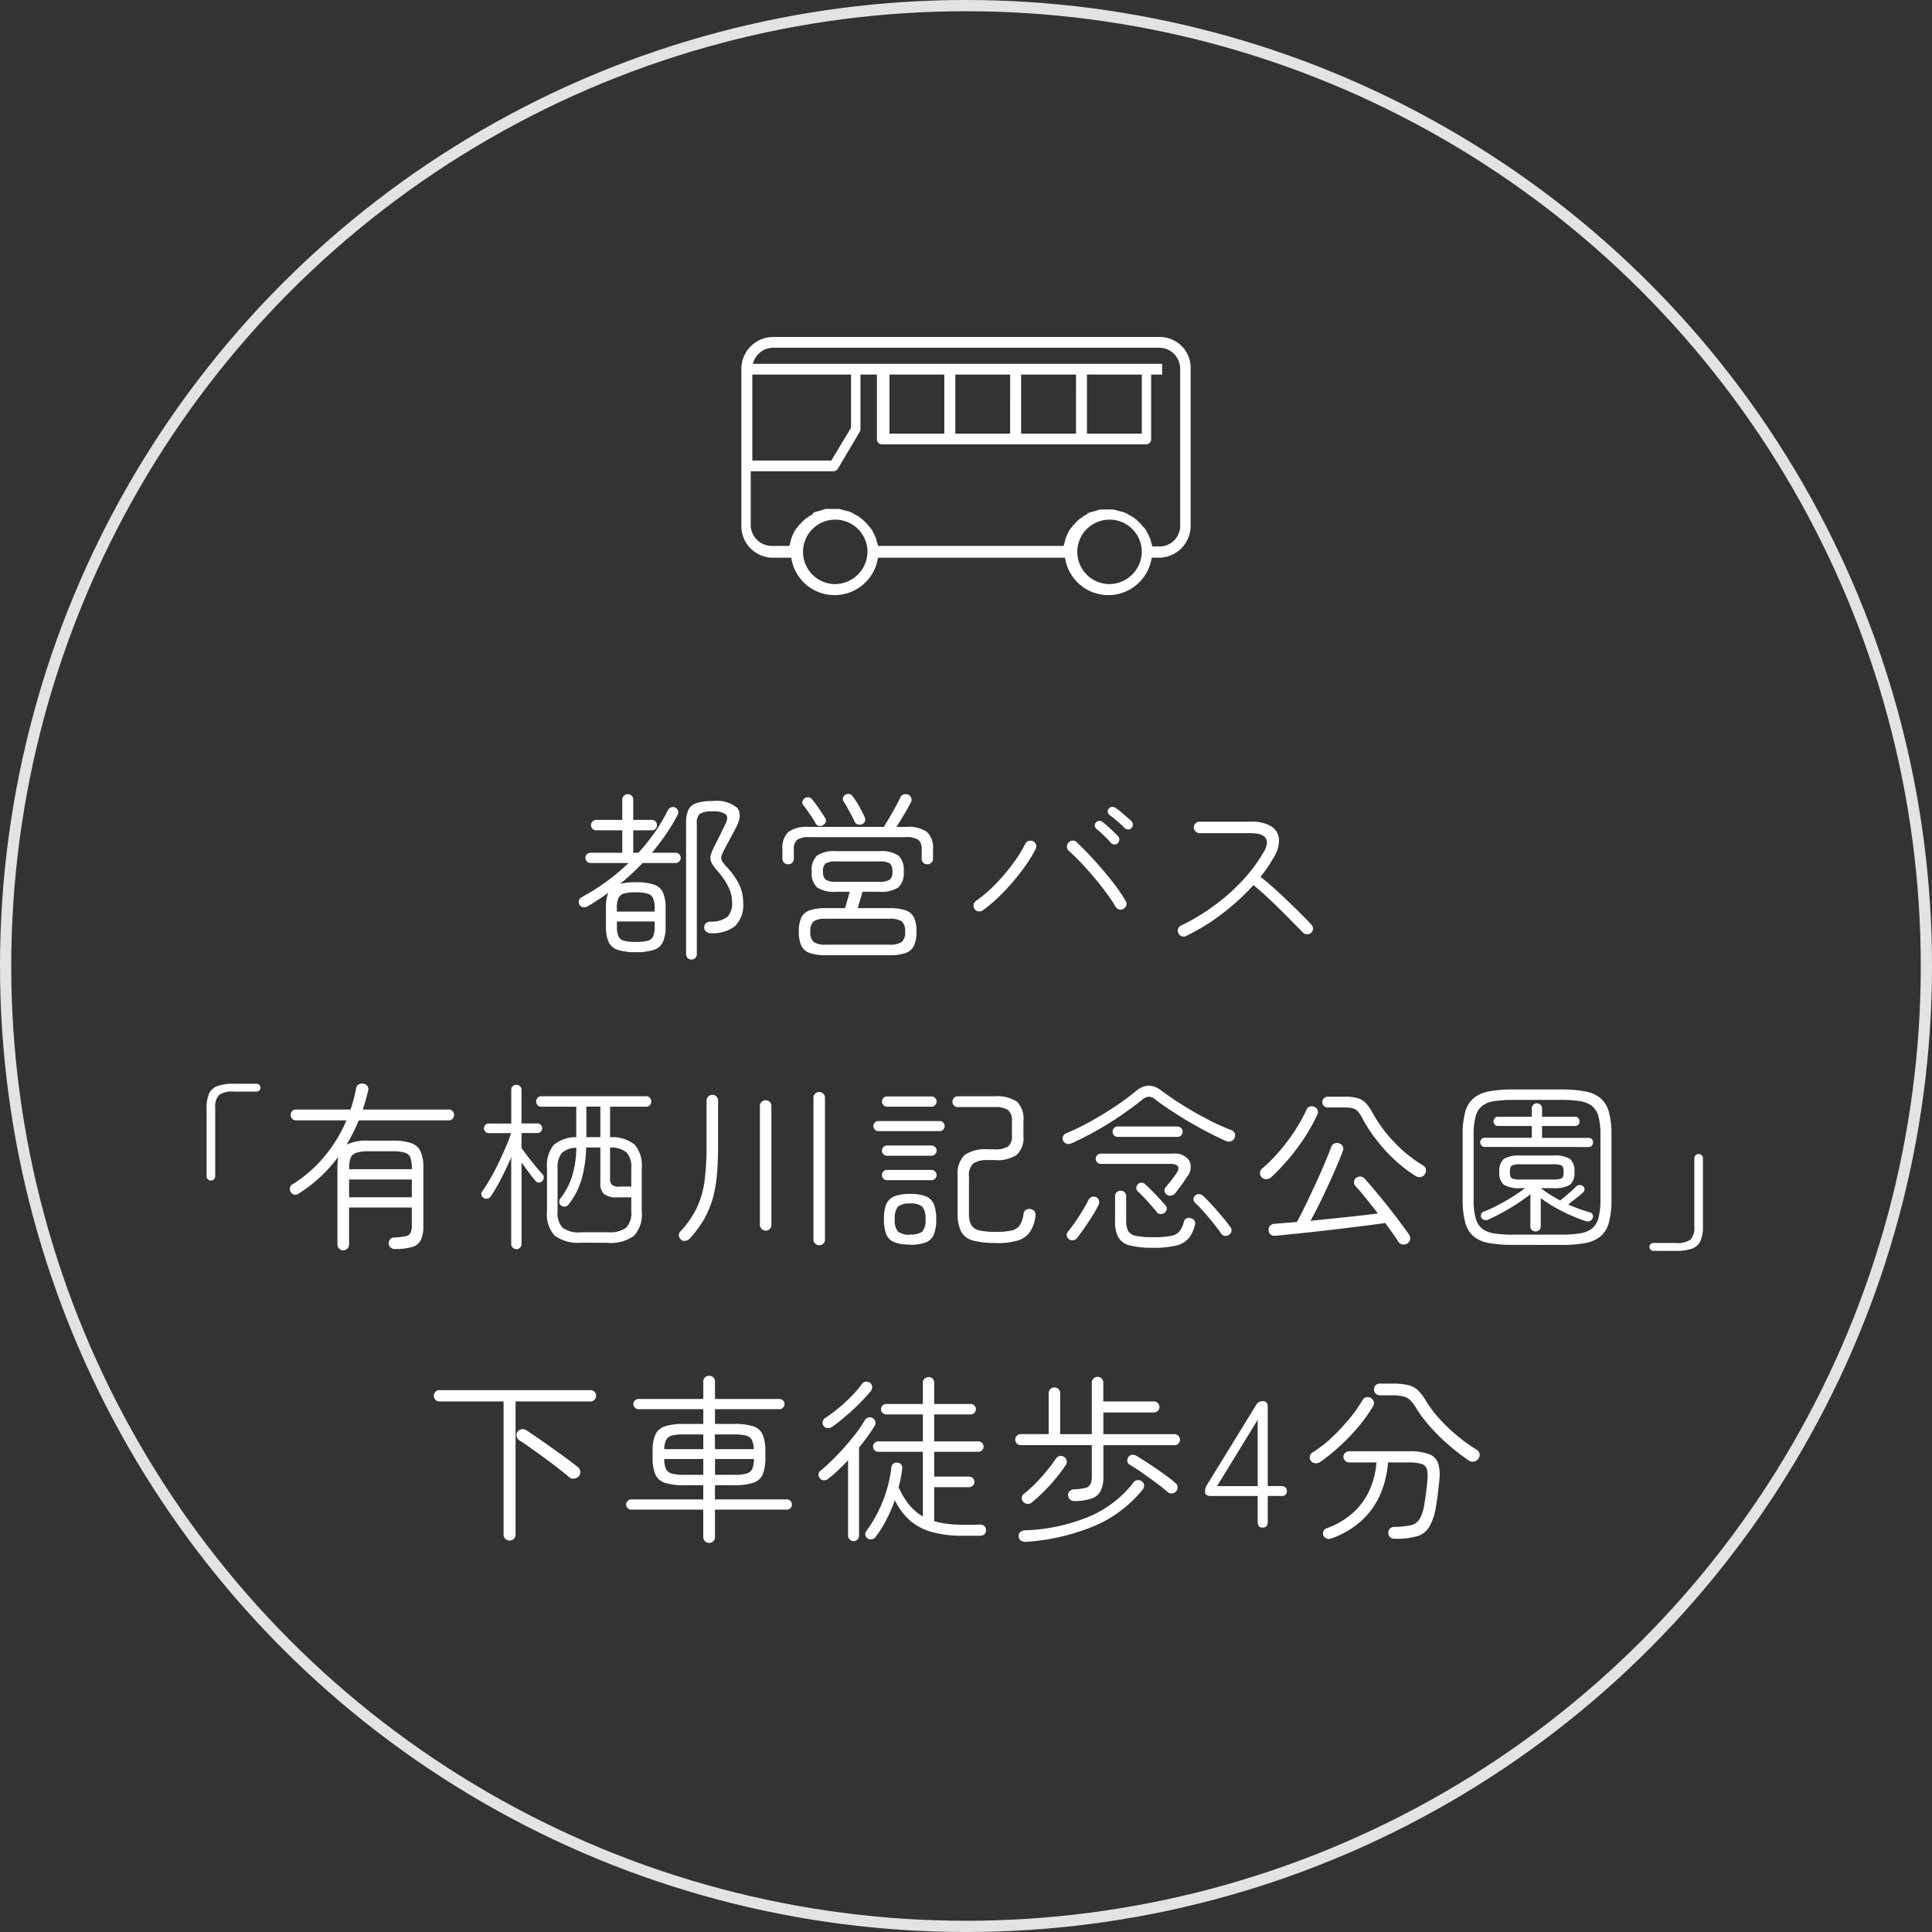 <svg xmlns="http://www.w3.org/2000/svg" width="172" height="172" viewBox="0 0 172 172">
  <rect x="0" y="0" width="172" height="172" fill="#333333" stroke="none"/>
  <g id="グループ_83" data-name="グループ 83" transform="translate(-1294 -617)">
    <g id="楕円形_3" data-name="楕円形 3" transform="translate(1294 617)" fill="none" stroke="#fff" stroke-width="1" opacity="0.86">
      <circle cx="86" cy="86" r="86" stroke="none"/>
      <circle cx="86" cy="86" r="85.5" fill="none"/>
    </g>
    <path id="パス_71" data-name="パス 71" d="M-28.4.768A4.957,4.957,0,0,1-30.008.56a1.346,1.346,0,0,1-.816-.712,3.326,3.326,0,0,1-.232-1.368V-3.168a3.529,3.529,0,0,1,.208-1.36q-.448.336-.912.64t-.928.576a.635.635,0,0,1-.408.08.429.429,0,0,1-.312-.224.45.45,0,0,1-.048-.384.5.5,0,0,1,.24-.288,19.049,19.049,0,0,0,4.176-3.04h-3.376a.447.447,0,0,1-.328-.136.447.447,0,0,1-.136-.328.421.421,0,0,1,.136-.32.461.461,0,0,1,.328-.128H-29.6v-2h-2.32a.447.447,0,0,1-.328-.136.447.447,0,0,1-.136-.328.447.447,0,0,1,.136-.328.447.447,0,0,1,.328-.136h2.32V-12.8a.472.472,0,0,1,.144-.36.474.474,0,0,1,.336-.136.494.494,0,0,1,.352.136.472.472,0,0,1,.144.36v1.792h1.664a.421.421,0,0,1,.32.136.461.461,0,0,1,.128.328.461.461,0,0,1-.128.328.421.421,0,0,1-.32.136h-1.664v2h.464A18.2,18.2,0,0,0-26.7-9.912a15,15,0,0,0,1.16-1.96.485.485,0,0,1,.3-.256.461.461,0,0,1,.376.032.528.528,0,0,1,.232.288.434.434,0,0,1-.04.352A16.24,16.24,0,0,1-25.72-9.712q-.584.848-1.24,1.632h2.112a.442.442,0,0,1,.312.128.421.421,0,0,1,.136.32.447.447,0,0,1-.136.328.429.429,0,0,1-.312.136h-2.944a21.916,21.916,0,0,1-2,1.856A5.458,5.458,0,0,1-28.4-5.456a4.945,4.945,0,0,1,1.616.208,1.345,1.345,0,0,1,.808.712,3.326,3.326,0,0,1,.232,1.368V-1.52a3.326,3.326,0,0,1-.232,1.368,1.345,1.345,0,0,1-.808.712A4.945,4.945,0,0,1-28.4.768Zm4.96.656a.466.466,0,0,1-.344-.136A.466.466,0,0,1-23.92.944V-10.72a2.812,2.812,0,0,1,.2-1.176A1.185,1.185,0,0,1-23-12.5a4.57,4.57,0,0,1,1.464-.184,2.84,2.84,0,0,1,2.152.592q.5.592-.04,1.664-.24.464-.544,1.032t-.5.936a4.481,4.481,0,0,0-.3.664.529.529,0,0,0,.04.432,3.176,3.176,0,0,0,.4.52,6.271,6.271,0,0,1,1.1,1.52,3.705,3.705,0,0,1,.392,1.68,2.7,2.7,0,0,1-.7,2.072,3.212,3.212,0,0,1-2.224.648.583.583,0,0,1-.376-.136.44.44,0,0,1-.168-.36.465.465,0,0,1,.12-.36.547.547,0,0,1,.392-.168,2.4,2.4,0,0,0,1.552-.424,1.781,1.781,0,0,0,.416-1.336,3.065,3.065,0,0,0-.352-1.376,6.521,6.521,0,0,0-.96-1.392,3.564,3.564,0,0,1-.536-.76.915.915,0,0,1-.048-.632,4.856,4.856,0,0,1,.36-.88q.192-.368.456-.9t.5-1.024q.272-.576.016-.832a1.845,1.845,0,0,0-1.2-.256,1.92,1.92,0,0,0-1.112.216,1.1,1.1,0,0,0-.264.872V.944a.466.466,0,0,1-.136.344A.466.466,0,0,1-23.44,1.424ZM-28.4-.144a4.007,4.007,0,0,0,1.048-.1.735.735,0,0,0,.5-.4,2.171,2.171,0,0,0,.136-.872v-.448h-3.36v.448a2.171,2.171,0,0,0,.136.872.735.735,0,0,0,.5.4A4.007,4.007,0,0,0-28.4-.144Zm-1.68-2.7h3.36v-.32a2.18,2.18,0,0,0-.136-.864.755.755,0,0,0-.5-.416A3.733,3.733,0,0,0-28.4-4.56a3.733,3.733,0,0,0-1.048.112.755.755,0,0,0-.5.416,2.18,2.18,0,0,0-.136.864ZM-11.44,1.04A4.479,4.479,0,0,1-12.9.848a1.28,1.28,0,0,1-.76-.656,2.9,2.9,0,0,1-.224-1.248,2.893,2.893,0,0,1,.224-1.256,1.286,1.286,0,0,1,.76-.648,4.479,4.479,0,0,1,1.464-.192h1.664q.1-.32.216-.728t.2-.728h-1.184A2.779,2.779,0,0,1-12.264-5a1.765,1.765,0,0,1-.472-1.416,1.765,1.765,0,0,1,.472-1.416,2.779,2.779,0,0,1,1.72-.392h3.808a2.779,2.779,0,0,1,1.72.392,1.765,1.765,0,0,1,.472,1.416A1.765,1.765,0,0,1-5.016-5a2.779,2.779,0,0,1-1.72.392H-8.224q-.08.32-.2.728t-.216.728h2.784a4.467,4.467,0,0,1,1.472.192,1.285,1.285,0,0,1,.752.648,2.893,2.893,0,0,1,.224,1.256A2.9,2.9,0,0,1-3.632.192a1.28,1.28,0,0,1-.752.656,4.467,4.467,0,0,1-1.472.192Zm-3.408-8.1A.479.479,0,0,1-15.2-7.2a.479.479,0,0,1-.144-.352V-8.4a1.944,1.944,0,0,1,.52-1.528,2.81,2.81,0,0,1,1.832-.456H-6.32q.224-.352.52-.856t.56-.992q.264-.488.408-.792a.433.433,0,0,1,.312-.256.607.607,0,0,1,.392.032.485.485,0,0,1,.256.288.485.485,0,0,1-.032.384q-.208.416-.584,1.048t-.7,1.144h.88a2.846,2.846,0,0,1,1.84.456A1.927,1.927,0,0,1-1.936-8.4v.848A.479.479,0,0,1-2.08-7.2a.5.5,0,0,1-.368.144A.494.494,0,0,1-2.8-7.192a.472.472,0,0,1-.144-.36v-.832a1.024,1.024,0,0,0-.3-.848,1.927,1.927,0,0,0-1.136-.24h-8.528a1.89,1.89,0,0,0-1.12.24,1.024,1.024,0,0,0-.3.848v.832a.472.472,0,0,1-.144.36A.514.514,0,0,1-14.848-7.056ZM-11.456.1h5.632a1.864,1.864,0,0,0,1.1-.232,1.129,1.129,0,0,0,.3-.92,1.127,1.127,0,0,0-.3-.928,1.918,1.918,0,0,0-1.1-.224h-5.632a1.918,1.918,0,0,0-1.1.224,1.127,1.127,0,0,0-.3.928,1.129,1.129,0,0,0,.3.92A1.864,1.864,0,0,0-11.456.1Zm.912-5.6h3.808a1.668,1.668,0,0,0,.952-.184.9.9,0,0,0,.232-.728.873.873,0,0,0-.232-.72,1.731,1.731,0,0,0-.952-.176h-3.808a1.731,1.731,0,0,0-.952.176.873.873,0,0,0-.232.72.9.9,0,0,0,.232.728A1.668,1.668,0,0,0-10.544-5.5Zm2.32-5.136a.547.547,0,0,1-.408.032.437.437,0,0,1-.28-.24,6.2,6.2,0,0,0-.3-.608q-.184-.336-.36-.664a4.19,4.19,0,0,0-.32-.52.441.441,0,0,1-.056-.336.414.414,0,0,1,.2-.272.466.466,0,0,1,.36-.072.459.459,0,0,1,.3.216,7.942,7.942,0,0,1,.592.912q.288.512.464.912a.477.477,0,0,1,.048.36A.428.428,0,0,1-8.224-10.64Zm-3.5.1a.441.441,0,0,1-.368.064.442.442,0,0,1-.3-.224,5.322,5.322,0,0,0-.312-.528q-.2-.3-.408-.6t-.368-.488a.387.387,0,0,1-.08-.32.458.458,0,0,1,.176-.288.5.5,0,0,1,.368-.1.473.473,0,0,1,.32.184q.272.336.608.824t.528.808a.5.5,0,0,1,.08.36A.465.465,0,0,1-11.728-10.544ZM2.48-2.944a.5.5,0,0,1-.376.08.5.5,0,0,1-.344-.208.555.555,0,0,1-.08-.392.447.447,0,0,1,.208-.328A12.6,12.6,0,0,0,3.68-5.344,17.255,17.255,0,0,0,5.224-7.176a11.214,11.214,0,0,0,1.048-1.7.485.485,0,0,1,.3-.256.552.552,0,0,1,.392.016.515.515,0,0,1,.264.3.48.48,0,0,1-.024.392A10.65,10.65,0,0,1,6.408-7.1q-.5.736-1.144,1.5A18.565,18.565,0,0,1,3.9-4.136,12.051,12.051,0,0,1,2.48-2.944Zm12.544-.144a.462.462,0,0,1-.384.056.528.528,0,0,1-.32-.232,13.336,13.336,0,0,0-.776-1.176q-.472-.648-1.04-1.328T11.328-7.1q-.608-.648-1.184-1.16a.464.464,0,0,1-.16-.36.544.544,0,0,1,.144-.376.49.49,0,0,1,.36-.168.487.487,0,0,1,.376.152q.56.528,1.168,1.176T13.24-6.48q.6.7,1.112,1.392a13.645,13.645,0,0,1,.864,1.3.462.462,0,0,1,.056.384A.514.514,0,0,1,15.024-3.088Zm.7-7.184a.4.4,0,0,1-.3.112.425.425,0,0,1-.312-.128,8.427,8.427,0,0,0-.64-.6q-.4-.344-.688-.552a.414.414,0,0,1-.16-.264.333.333,0,0,1,.08-.3.386.386,0,0,1,.272-.16.513.513,0,0,1,.32.08,3.346,3.346,0,0,1,.456.336l.536.456q.272.232.432.392a.383.383,0,0,1,.128.3A.434.434,0,0,1,15.728-10.272ZM14.5-8.928a.4.4,0,0,1-.312.1.426.426,0,0,1-.3-.144,7.737,7.737,0,0,0-.608-.64q-.384-.368-.656-.592a.384.384,0,0,1-.152-.264.354.354,0,0,1,.088-.3.414.414,0,0,1,.3-.152.4.4,0,0,1,.3.1,5.446,5.446,0,0,1,.432.36q.256.232.52.48t.424.424a.375.375,0,0,1,.112.312A.487.487,0,0,1,14.5-8.928Zm6.1,8.256a.48.48,0,0,1-.392.024.515.515,0,0,1-.3-.264A.48.48,0,0,1,19.88-1.3a.515.515,0,0,1,.264-.3,18.951,18.951,0,0,0,2.984-1.8,17.736,17.736,0,0,0,2.528-2.256,13.825,13.825,0,0,0,1.88-2.552q.432-.752.136-1.184t-1.288-.432H21.808a.519.519,0,0,1-.368-.152.48.48,0,0,1-.16-.36.473.473,0,0,1,.16-.368.534.534,0,0,1,.368-.144h4.576a3.226,3.226,0,0,1,1.792.416A1.459,1.459,0,0,1,28.864-9.3,2.793,2.793,0,0,1,28.416-7.7a12.524,12.524,0,0,1-1.2,1.76q.592.464,1.224,1.032t1.248,1.16q.616.592,1.144,1.12t.9.928a.515.515,0,0,1,.16.376.464.464,0,0,1-.16.36.534.534,0,0,1-.368.144.506.506,0,0,1-.368-.16q-.368-.368-.888-.9T28.976-3.016q-.608-.6-1.216-1.168T26.592-5.2a20.665,20.665,0,0,1-2.76,2.528A18.493,18.493,0,0,1,20.592-.672ZM-66.224,21.1a.37.37,0,0,1-.272-.112.37.37,0,0,1-.112-.272V14.656a3.1,3.1,0,0,1,.224-1.3,1.3,1.3,0,0,1,.76-.672,4.313,4.313,0,0,1,1.464-.2h2a.339.339,0,0,1,.248.1.339.339,0,0,1,.1.248.339.339,0,0,1-.1.248.339.339,0,0,1-.248.1h-2a2.1,2.1,0,0,0-1.336.3,1.534,1.534,0,0,0-.344,1.168V20.72a.37.37,0,0,1-.112.272A.37.37,0,0,1-66.224,21.1Zm11.776,6.208a.492.492,0,0,1-.36-.152.511.511,0,0,1-.152-.376V19.968q0-.288.016-.536a2.846,2.846,0,0,1,.064-.456,12.9,12.9,0,0,1-3.5,3.264.481.481,0,0,1-.736-.112.5.5,0,0,1-.072-.376.424.424,0,0,1,.2-.3,11.71,11.71,0,0,0,2.864-2.488,12.788,12.788,0,0,0,1.968-3.224h-4.5a.428.428,0,0,1-.336-.144.49.49,0,0,1-.128-.336.49.49,0,0,1,.128-.336.428.428,0,0,1,.336-.144h4.864q.16-.464.28-.936t.216-.952a.448.448,0,0,1,.232-.352.588.588,0,0,1,.424-.064.5.5,0,0,1,.36.224.538.538,0,0,1,.056.4q-.208.864-.48,1.68h7.664a.428.428,0,0,1,.336.144.49.49,0,0,1,.128.336.49.49,0,0,1-.128.336.428.428,0,0,1-.336.144h-8.016q-.24.576-.512,1.112t-.576,1.048a4.234,4.234,0,0,1,1.968-.352h2.112a4.939,4.939,0,0,1,1.68.224,1.424,1.424,0,0,1,.832.744,3.485,3.485,0,0,1,.24,1.432v5.216a2.838,2.838,0,0,1-.216,1.216,1.233,1.233,0,0,1-.76.632,5.144,5.144,0,0,1-1.568.184.552.552,0,0,1-.368-.136.484.484,0,0,1-.176-.344.564.564,0,0,1,.128-.376.468.468,0,0,1,.336-.168,6.2,6.2,0,0,0,1.032-.112.63.63,0,0,0,.456-.3,1.609,1.609,0,0,0,.112-.688V23.5H-53.92v3.28a.511.511,0,0,1-.152.376A.511.511,0,0,1-54.448,27.312Zm.528-4.72h5.584V21.008H-53.92Zm0-2.5h5.584V20a2.781,2.781,0,0,0-.12-.92.746.746,0,0,0-.488-.456,3.505,3.505,0,0,0-1.088-.128h-2.16a3.388,3.388,0,0,0-1.1.136.8.8,0,0,0-.5.464,2.619,2.619,0,0,0-.128.92Zm20.688,6.544a3.551,3.551,0,0,1-2.384-.624,2.794,2.794,0,0,1-.688-2.144V19.984a2.887,2.887,0,0,1,.592-2.04,2.964,2.964,0,0,1,2.016-.7v-2.72h-3.12a.415.415,0,0,1-.328-.136.479.479,0,0,1-.12-.328.479.479,0,0,1,.12-.328.415.415,0,0,1,.328-.136h9.344a.415.415,0,0,1,.328.136.479.479,0,0,1,.12.328.479.479,0,0,1-.12.328.415.415,0,0,1-.328.136h-3.216v2.72A3.188,3.188,0,0,1-28.5,17.9a2.842,2.842,0,0,1,.632,2.088v3.888a2.794,2.794,0,0,1-.688,2.144,3.581,3.581,0,0,1-2.4.624Zm-.064-.928h2.416a2.462,2.462,0,0,0,1.624-.408,1.883,1.883,0,0,0,.456-1.448V22.592H-30a1.826,1.826,0,0,1-1.24-.3,1.341,1.341,0,0,1-.312-.992V18.16h-1.264a11.45,11.45,0,0,1-.392,2.776,6.861,6.861,0,0,1-1.176,2.3.42.42,0,0,1-.3.184.489.489,0,0,1-.352-.088.4.4,0,0,1-.176-.3.465.465,0,0,1,.1-.336,6.379,6.379,0,0,0,1.04-1.96,9.429,9.429,0,0,0,.384-2.552,1.874,1.874,0,0,0-1.3.472A2,2,0,0,0-35.36,20v3.856a1.9,1.9,0,0,0,.448,1.448A2.427,2.427,0,0,0-33.3,25.712Zm-5.728,1.5a.461.461,0,0,1-.328-.128.44.44,0,0,1-.136-.336V19.008q-.4.96-.88,1.888a16.92,16.92,0,0,1-.928,1.6.508.508,0,0,1-.288.208.46.46,0,0,1-.352-.048.414.414,0,0,1-.2-.272.407.407,0,0,1,.072-.336,13.272,13.272,0,0,0,.72-1.128q.384-.664.736-1.4t.648-1.424A11.791,11.791,0,0,0-39.5,16.88h-1.984a.408.408,0,0,1-.312-.128.429.429,0,0,1-.12-.3.429.429,0,0,1,.12-.3.408.408,0,0,1,.312-.128h2V13.024a.415.415,0,0,1,.136-.328.479.479,0,0,1,.328-.12.458.458,0,0,1,.312.12.415.415,0,0,1,.136.328v2.992h1.408a.408.408,0,0,1,.312.128.429.429,0,0,1,.12.3.429.429,0,0,1-.12.3.408.408,0,0,1-.312.128h-1.408v1.344q.224.3.568.752t.7.88q.36.432.6.688a.375.375,0,0,1,.112.312.487.487,0,0,1-.144.312.389.389,0,0,1-.3.12.421.421,0,0,1-.3-.152q-.24-.288-.576-.736t-.656-.9v7.248a.44.44,0,0,1-.136.336A.442.442,0,0,1-39.024,27.216Zm9.184-5.568h1.04V20a1.918,1.918,0,0,0-.416-1.4,2.184,2.184,0,0,0-1.472-.44v2.752a.759.759,0,0,0,.176.576A1.029,1.029,0,0,0-29.84,21.648Zm-2.96-4.4h1.248v-2.72H-32.8Zm8.432,9.12a.454.454,0,0,1-.192-.352.472.472,0,0,1,.144-.384,8.374,8.374,0,0,0,1.464-2.12,8.213,8.213,0,0,0,.68-2.408,23.8,23.8,0,0,0,.176-3.088V13.984a.485.485,0,0,1,.152-.368.506.506,0,0,1,.36-.144.5.5,0,0,1,.368.144.5.5,0,0,1,.144.368v4.032q0,1.488-.112,2.656a11.371,11.371,0,0,1-.392,2.12,8.106,8.106,0,0,1-.768,1.792,10.007,10.007,0,0,1-1.24,1.672.756.756,0,0,1-.384.208A.452.452,0,0,1-24.368,26.368Zm12.3.5a.506.506,0,0,1-.36-.144.485.485,0,0,1-.152-.368V13.728a.485.485,0,0,1,.152-.368.506.506,0,0,1,.36-.144.506.506,0,0,1,.36.144.485.485,0,0,1,.152.368V26.352a.485.485,0,0,1-.152.368A.506.506,0,0,1-12.064,26.864Zm-4.768-1.3a.492.492,0,0,1-.36-.152.511.511,0,0,1-.152-.376V14.464a.485.485,0,0,1,.152-.368.506.506,0,0,1,.36-.144.506.506,0,0,1,.36.144.485.485,0,0,1,.152.368V25.04a.511.511,0,0,1-.152.376A.492.492,0,0,1-16.832,25.568Zm20.5,1.1a7.618,7.618,0,0,1-2.04-.216,1.657,1.657,0,0,1-1.056-.792,3.436,3.436,0,0,1-.312-1.616V20.7a2.34,2.34,0,0,1,.616-1.872A3.3,3.3,0,0,1,2.96,18.32h.592a2.067,2.067,0,0,0,1.192-.256,1.132,1.132,0,0,0,.344-.96V15.792a1.157,1.157,0,0,0-.344-.968,2.016,2.016,0,0,0-1.192-.264H.272a.465.465,0,0,1-.48-.48.474.474,0,0,1,.136-.336A.453.453,0,0,1,.272,13.6h3.28a3.142,3.142,0,0,1,1.984.48,2.134,2.134,0,0,1,.576,1.712V17.1a2.111,2.111,0,0,1-.576,1.7,3.142,3.142,0,0,1-1.984.48H2.96a2.2,2.2,0,0,0-1.312.3,1.406,1.406,0,0,0-.384,1.16v3.312a1.994,1.994,0,0,0,.208,1.016,1.115,1.115,0,0,0,.736.472,6.571,6.571,0,0,0,1.472.128,5.845,5.845,0,0,0,1.4-.128,1.178,1.178,0,0,0,.72-.48,2.51,2.51,0,0,0,.328-1.008A.448.448,0,0,1,6.36,23.7a.568.568,0,0,1,.44-.048.509.509,0,0,1,.384.608,3.141,3.141,0,0,1-.52,1.456,2.08,2.08,0,0,1-1.12.744A6.767,6.767,0,0,1,3.664,26.672Zm-7.632.144a3.843,3.843,0,0,1-1.408-.208,1.264,1.264,0,0,1-.72-.7,3.6,3.6,0,0,1-.208-1.36A3.487,3.487,0,0,1-6.1,23.208a1.3,1.3,0,0,1,.72-.7,3.713,3.713,0,0,1,1.408-.216,3.65,3.65,0,0,1,1.4.216,1.3,1.3,0,0,1,.712.7,3.487,3.487,0,0,1,.208,1.336,3.6,3.6,0,0,1-.208,1.36,1.266,1.266,0,0,1-.712.7A3.777,3.777,0,0,1-3.968,26.816Zm0-.9a1.61,1.61,0,0,0,1.088-.264,1.6,1.6,0,0,0,.272-1.112,1.613,1.613,0,0,0-.272-1.088,1.512,1.512,0,0,0-1.088-.288,1.541,1.541,0,0,0-1.1.288,1.613,1.613,0,0,0-.272,1.088,1.6,1.6,0,0,0,.272,1.112A1.642,1.642,0,0,0-3.968,25.92ZM-6.816,16.7a.4.4,0,0,1-.3-.136.442.442,0,0,1-.128-.312.442.442,0,0,1,.128-.312.4.4,0,0,1,.3-.136h5.488a.4.4,0,0,1,.3.136.442.442,0,0,1,.128.312.442.442,0,0,1-.128.312.4.4,0,0,1-.3.136Zm.784-2.176a.421.421,0,0,1-.32-.136.461.461,0,0,1-.128-.328.442.442,0,0,1,.128-.312.421.421,0,0,1,.32-.136h3.968a.429.429,0,0,1,.312.136.429.429,0,0,1,.136.312.447.447,0,0,1-.136.328.429.429,0,0,1-.312.136Zm0,6.544a.421.421,0,0,1-.32-.136.442.442,0,0,1-.128-.312.461.461,0,0,1,.128-.328.421.421,0,0,1,.32-.136h3.968a.429.429,0,0,1,.312.136.447.447,0,0,1,.136.328.429.429,0,0,1-.136.312.429.429,0,0,1-.312.136Zm0-2.176a.421.421,0,0,1-.32-.136.461.461,0,0,1-.128-.328.442.442,0,0,1,.128-.312.421.421,0,0,1,.32-.136h3.968a.429.429,0,0,1,.312.136.429.429,0,0,1,.136.312.447.447,0,0,1-.136.328.429.429,0,0,1-.312.136Zm16.448-1.12a.614.614,0,0,1-.44.056.5.5,0,0,1-.328-.28.457.457,0,0,1,0-.408.552.552,0,0,1,.3-.264,19.9,19.9,0,0,0,2.184-1.064q1.128-.632,2.16-1.32a21.384,21.384,0,0,0,1.784-1.312,1.969,1.969,0,0,1,1.176-.536,2.028,2.028,0,0,1,1.208.5q.816.608,1.88,1.272t2.192,1.248a19.849,19.849,0,0,0,2.1.952.456.456,0,0,1,.28.264.479.479,0,0,1,.008.392.53.53,0,0,1-.3.32.547.547,0,0,1-.448,0q-1.072-.48-2.216-1.1t-2.2-1.3Q18.7,14.528,17.9,13.92a1.1,1.1,0,0,0-.616-.288,1.1,1.1,0,0,0-.616.288q-.816.656-1.84,1.36T12.68,16.624Q11.552,17.264,10.416,17.776Zm7.248,9.312a8.044,8.044,0,0,1-2.08-.208,1.6,1.6,0,0,1-1.024-.72,2.926,2.926,0,0,1-.288-1.424V22.5a.472.472,0,0,1,.144-.36.524.524,0,0,1,.7,0,.472.472,0,0,1,.144.36v2.192a1.871,1.871,0,0,0,.176.9,1,1,0,0,0,.7.432,7.386,7.386,0,0,0,1.544.12,8.031,8.031,0,0,0,1.552-.112,1.314,1.314,0,0,0,.776-.416,2.242,2.242,0,0,0,.392-.848.411.411,0,0,1,.24-.3.5.5,0,0,1,.4-.008.462.462,0,0,1,.336.608,2.924,2.924,0,0,1-.568,1.192,2.122,2.122,0,0,1-1.12.632A8.442,8.442,0,0,1,17.664,27.088Zm1.264-4.7a.481.481,0,0,1-.24-.3.413.413,0,0,1,.064-.352q.256-.32.472-.584t.472-.632q.624-.9-.56-.9H12.992a.429.429,0,0,1-.312-.136.447.447,0,0,1-.136-.328.465.465,0,0,1,.448-.448H19.44a1.537,1.537,0,0,1,1.424.6,1.31,1.31,0,0,1-.176,1.448q-.32.5-.528.776t-.5.664a.725.725,0,0,1-.344.24A.466.466,0,0,1,18.928,22.384Zm-4.416-5.168a.464.464,0,0,1,0-.928h5.312a.464.464,0,0,1,0,.928Zm9.92,8.7a.507.507,0,0,1-.368.112.408.408,0,0,1-.32-.176q-.272-.384-.7-.928t-.888-1.056a10.513,10.513,0,0,0-.776-.8.419.419,0,0,1-.12-.328.394.394,0,0,1,.152-.312.459.459,0,0,1,.336-.12.524.524,0,0,1,.336.136q.384.352.84.856t.888,1.016q.432.512.7.9A.463.463,0,0,1,24.432,25.92Zm-14.256.416a.474.474,0,0,1-.2-.3.421.421,0,0,1,.072-.344q.288-.352.648-.864t.688-1.056q.328-.544.52-.944a.515.515,0,0,1,.3-.264.48.48,0,0,1,.392.024.5.5,0,0,1,.24.28.51.51,0,0,1-.032.392,9.063,9.063,0,0,1-.536.968q-.344.552-.712,1.08t-.672.912a.51.51,0,0,1-.328.192A.525.525,0,0,1,10.176,26.336Zm8.5-2.368a.526.526,0,0,1-.36.12.425.425,0,0,1-.328-.168q-.208-.272-.52-.624t-.632-.688q-.32-.336-.56-.56a.385.385,0,0,1-.112-.32.434.434,0,0,1,.144-.3.415.415,0,0,1,.32-.136.507.507,0,0,1,.32.136q.24.208.576.552t.664.7q.328.352.536.592A.436.436,0,0,1,18.672,23.968ZM40.3,26.7a.58.58,0,0,1-.432.088.526.526,0,0,1-.368-.232q-.48-.736-1.184-1.68-.7.112-1.68.232l-2.072.256q-1.1.136-2.192.256t-2.08.224q-.984.1-1.7.168-.608.048-.656-.5a.5.5,0,0,1,.128-.376.546.546,0,0,1,.4-.184l.888-.072,1.1-.088q.368-.656.792-1.536T32.1,21.44q.44-.944.808-1.816t.608-1.512a.507.507,0,0,1,.288-.312.536.536,0,0,1,.416-.008.482.482,0,0,1,.32.272.51.51,0,0,1,0,.432q-.336.88-.824,1.984T32.7,22.688q-.536,1.1-1.032,2,1.056-.112,2.152-.224t2.1-.224q1-.112,1.752-.208-.544-.7-1.072-1.36T35.68,21.6a.514.514,0,0,1-.136-.376.44.44,0,0,1,.168-.344.569.569,0,0,1,.392-.136.521.521,0,0,1,.376.184q.368.4.888,1.016t1.08,1.32q.56.7,1.08,1.392t.9,1.232a.606.606,0,0,1,.112.44A.533.533,0,0,1,40.3,26.7Zm.688-6.032A12.482,12.482,0,0,1,39.1,19.2a14.736,14.736,0,0,1-1.584-1.752,14.054,14.054,0,0,1-1.184-1.8,3.4,3.4,0,0,0-.416-.672.96.96,0,0,0-.456-.3,2.689,2.689,0,0,0-.744-.08H33.2a.474.474,0,0,1-.336-.136.483.483,0,0,1,0-.688.474.474,0,0,1,.336-.136h1.52a3.96,3.96,0,0,1,1.192.144,1.642,1.642,0,0,1,.736.48,4.732,4.732,0,0,1,.6.912,12.818,12.818,0,0,0,1.9,2.536,11.739,11.739,0,0,0,2.536,2.04.488.488,0,0,1,.256.352.564.564,0,0,1-.1.448.537.537,0,0,1-.384.24A.673.673,0,0,1,40.992,20.672Zm-13.664.144a.558.558,0,0,1-.152-.408.5.5,0,0,1,.216-.392,13.522,13.522,0,0,0,1.464-1.464A16.989,16.989,0,0,0,30.24,16.72a14.572,14.572,0,0,0,1.072-1.92.478.478,0,0,1,.3-.288.547.547,0,0,1,.408.032.456.456,0,0,1,.28.28.52.52,0,0,1-.024.408,16.655,16.655,0,0,1-1.816,3.016,19.545,19.545,0,0,1-2.264,2.536.759.759,0,0,1-.424.192A.506.506,0,0,1,27.328,20.816Zm22.384,6.016a11.939,11.939,0,0,1-2.128-.16A2.974,2.974,0,0,1,46.2,26.08a2.428,2.428,0,0,1-.752-1.232,7.591,7.591,0,0,1-.232-2.064V17.04a7.5,7.5,0,0,1,.232-2.056A2.426,2.426,0,0,1,46.2,13.76a3.035,3.035,0,0,1,1.384-.6,11.383,11.383,0,0,1,2.128-.168h4.256a11.383,11.383,0,0,1,2.128.168,3.035,3.035,0,0,1,1.384.6,2.426,2.426,0,0,1,.752,1.224,7.5,7.5,0,0,1,.232,2.056v5.744a7.591,7.591,0,0,1-.232,2.064,2.428,2.428,0,0,1-.752,1.232,2.974,2.974,0,0,1-1.384.592,11.939,11.939,0,0,1-2.128.16Zm0-.912h4.256a10.642,10.642,0,0,0,1.688-.112,2.3,2.3,0,0,0,1.08-.432,1.786,1.786,0,0,0,.576-.944,6.184,6.184,0,0,0,.176-1.632V17.04a6.167,6.167,0,0,0-.176-1.64,1.783,1.783,0,0,0-.576-.936,2.3,2.3,0,0,0-1.08-.432,10.642,10.642,0,0,0-1.688-.112H49.712a10.643,10.643,0,0,0-1.688.112,2.3,2.3,0,0,0-1.08.432,1.783,1.783,0,0,0-.576.936,6.167,6.167,0,0,0-.176,1.64V22.8a6.184,6.184,0,0,0,.176,1.632,1.786,1.786,0,0,0,.576.944,2.3,2.3,0,0,0,1.08.432A10.642,10.642,0,0,0,49.712,25.92Zm1.984-.288a.458.458,0,0,1-.312-.12.415.415,0,0,1-.136-.328V22.32q-.528.416-1.176.84t-1.32.792q-.672.368-1.28.64a.484.484,0,0,1-.336.008.379.379,0,0,1-.272-.5.335.335,0,0,1,.208-.224A11.074,11.074,0,0,0,48.3,23.32q.664-.344,1.32-.752a13.762,13.762,0,0,0,1.152-.792h-.4a2.656,2.656,0,0,1-1.488-.3,1.352,1.352,0,0,1-.4-1.144,1.374,1.374,0,0,1,.4-1.16,2.656,2.656,0,0,1,1.488-.3h2.9a2.652,2.652,0,0,1,1.5.3,1.39,1.39,0,0,1,.392,1.16,1.367,1.367,0,0,1-.392,1.144,2.652,2.652,0,0,1-1.5.3h-1.1v.016l.064.032a9.015,9.015,0,0,0,.792.552q.424.264.872.5.336-.272.768-.64a8.012,8.012,0,0,0,.64-.592.412.412,0,0,1,.28-.144.467.467,0,0,1,.312.08.355.355,0,0,1,.16.248.315.315,0,0,1-.1.3,6.809,6.809,0,0,1-.632.544q-.392.3-.712.56a13.936,13.936,0,0,0,1.92.7.321.321,0,0,1,.248.184.411.411,0,0,1,.008.328.436.436,0,0,1-.24.256.487.487,0,0,1-.368.016,15.258,15.258,0,0,1-2.144-.9,12.259,12.259,0,0,1-1.872-1.152v2.512a.415.415,0,0,1-.136.328A.479.479,0,0,1,51.7,25.632Zm-4.528-7.52a.349.349,0,0,1-.272-.128.426.426,0,0,1-.112-.288.4.4,0,0,1,.112-.28.358.358,0,0,1,.272-.12h4.208V16.24h-3.04a.334.334,0,0,1-.264-.12.414.414,0,0,1-.1-.28.445.445,0,0,1,.1-.288.326.326,0,0,1,.264-.128h3.04v-.752a.421.421,0,0,1,.136-.32.442.442,0,0,1,.312-.128.461.461,0,0,1,.328.128.421.421,0,0,1,.136.32v.752h2.96a.342.342,0,0,1,.28.128.445.445,0,0,1,.1.288.414.414,0,0,1-.1.28.352.352,0,0,1-.28.12h-2.96V17.3h4.16a.352.352,0,0,1,.28.12.414.414,0,0,1,.1.28.445.445,0,0,1-.1.288.342.342,0,0,1-.28.128Zm3.2,2.9h2.9a1.8,1.8,0,0,0,.752-.1q.192-.1.192-.568,0-.48-.192-.584a1.8,1.8,0,0,0-.752-.1h-2.9a1.8,1.8,0,0,0-.752.1q-.192.1-.192.584,0,.464.192.568A1.8,1.8,0,0,0,50.368,21.008ZM62.16,27.36a.352.352,0,0,1,0-.7h2a2.1,2.1,0,0,0,1.336-.3,1.534,1.534,0,0,0,.344-1.168V19.12a.384.384,0,1,1,.768,0v6.064a3.109,3.109,0,0,1-.224,1.3,1.3,1.3,0,0,1-.752.68,4.3,4.3,0,0,1-1.472.2ZM-39.64,53.152A.519.519,0,0,1-40.008,53a.5.5,0,0,1-.16-.376V40.768H-45.88a.466.466,0,0,1-.352-.152.506.506,0,0,1-.144-.36.479.479,0,0,1,.144-.352.479.479,0,0,1,.352-.144h13.44a.5.5,0,0,1,.368.144.479.479,0,0,1,.144.352.506.506,0,0,1-.144.36.485.485,0,0,1-.368.152H-39.1V52.624a.5.5,0,0,1-.16.376A.538.538,0,0,1-39.64,53.152Zm5.328-5.632q-.432-.368-1-.808t-1.192-.9q-.624-.456-1.208-.872t-1.064-.72A.514.514,0,0,1-39,43.872a.508.508,0,0,1,.08-.416.593.593,0,0,1,.36-.216.536.536,0,0,1,.408.088q.464.3,1.072.72t1.256.88q.648.464,1.248.9t1.032.792a.558.558,0,0,1,.208.408.526.526,0,0,1-.16.424.637.637,0,0,1-.4.184A.545.545,0,0,1-34.312,47.52Zm12.432,5.84a.492.492,0,0,1-.36-.152.511.511,0,0,1-.152-.376V50.4h-6.4a.447.447,0,0,1-.328-.136.429.429,0,0,1-.136-.312.447.447,0,0,1,.136-.328.447.447,0,0,1,.328-.136h6.4V48.224H-24.1a5.325,5.325,0,0,1-1.712-.216,1.388,1.388,0,0,1-.848-.752,3.653,3.653,0,0,1-.24-1.464V45.2a3.643,3.643,0,0,1,.24-1.472,1.392,1.392,0,0,1,.848-.744,5.325,5.325,0,0,1,1.712-.216h1.712V41.456h-5.76a.447.447,0,0,1-.328-.136.447.447,0,0,1-.136-.328.429.429,0,0,1,.136-.312.447.447,0,0,1,.328-.136h5.76V38.992a.485.485,0,0,1,.152-.368.506.506,0,0,1,.36-.144.526.526,0,0,1,.376.144.485.485,0,0,1,.152.368v1.552h5.744a.429.429,0,0,1,.312.136.429.429,0,0,1,.136.312.447.447,0,0,1-.136.328.429.429,0,0,1-.312.136h-5.744v1.312h1.7a5.325,5.325,0,0,1,1.712.216,1.363,1.363,0,0,1,.84.744,3.756,3.756,0,0,1,.232,1.472v.592a3.766,3.766,0,0,1-.232,1.464,1.359,1.359,0,0,1-.84.752,5.325,5.325,0,0,1-1.712.216h-1.7v1.264h6.4a.421.421,0,0,1,.32.136.461.461,0,0,1,.128.328.442.442,0,0,1-.128.312.421.421,0,0,1-.32.136h-6.4v2.432a.511.511,0,0,1-.152.376A.511.511,0,0,1-21.88,53.36ZM-24.1,47.3h1.712V45.888h-3.472a2.121,2.121,0,0,0,.144.88.79.79,0,0,0,.528.416A4.086,4.086,0,0,0-24.1,47.3Zm2.752,0h1.7a4.071,4.071,0,0,0,1.1-.112.787.787,0,0,0,.52-.416,2.121,2.121,0,0,0,.144-.88h-3.456Zm-4.512-2.288h3.472V43.7H-24.1a4.2,4.2,0,0,0-1.064.1.809.809,0,0,0-.528.384A1.889,1.889,0,0,0-25.864,45.008Zm4.512,0H-17.9a1.889,1.889,0,0,0-.168-.824.809.809,0,0,0-.528-.384,4.2,4.2,0,0,0-1.064-.1h-1.7ZM-7.768,52.96a.443.443,0,0,1-.192-.3.446.446,0,0,1,.08-.344,12.2,12.2,0,0,0,1.44-2.584,11.952,11.952,0,0,0,.8-3.112.443.443,0,0,1,.192-.328.48.48,0,0,1,.352-.072.441.441,0,0,1,.328.168.473.473,0,0,1,.088.376q-.048.4-.128.808T-5,48.4a6.863,6.863,0,0,0,.944,1.568,4.505,4.505,0,0,0,1.216,1.04v-5.76H-6.808a.447.447,0,0,1-.328-.136.447.447,0,0,1-.136-.328.447.447,0,0,1,.136-.328.447.447,0,0,1,.328-.136H-2.84v-2.4H-6.1a.447.447,0,0,1-.328-.136.447.447,0,0,1-.136-.328.447.447,0,0,1,.136-.328.447.447,0,0,1,.328-.136H-2.84v-1.9a.46.46,0,0,1,.152-.36.522.522,0,0,1,.36-.136.494.494,0,0,1,.352.136.472.472,0,0,1,.144.36v1.9H1.416a.464.464,0,0,1,0,.928H-1.832v2.4H2.1a.464.464,0,0,1,0,.928H-1.832v2.208h3.1a.474.474,0,0,1,.336.136.435.435,0,0,1,.144.328.453.453,0,0,1-.144.344.474.474,0,0,1-.336.136h-3.1v3.024a7.473,7.473,0,0,0,1.192.24,11.6,11.6,0,0,0,1.416.08h.736q.368,0,.736-.016a.566.566,0,0,1,.392.136.417.417,0,0,1,.136.36q0,.5-.576.5H.776a10.2,10.2,0,0,1-2.848-.344,4.976,4.976,0,0,1-1.952-1.048,5.789,5.789,0,0,1-1.312-1.776A13.856,13.856,0,0,1-6.088,51.3a9.988,9.988,0,0,1-.976,1.544.457.457,0,0,1-.32.192A.54.54,0,0,1-7.768,52.96ZM-9,53.2a.479.479,0,0,1-.352-.144A.479.479,0,0,1-9.5,52.7V46q-.416.448-.856.864t-.888.768a.587.587,0,0,1-.384.152.476.476,0,0,1-.384-.168.526.526,0,0,1-.12-.36.38.38,0,0,1,.168-.312q.5-.416,1.064-.968t1.112-1.168q.544-.616,1.016-1.232a9.761,9.761,0,0,0,.776-1.16.5.5,0,0,1,.32-.224.485.485,0,0,1,.384.064.494.494,0,0,1,.224.312.47.47,0,0,1-.064.376q-.288.464-.64.952t-.752.984V52.7a.494.494,0,0,1-.136.352A.453.453,0,0,1-9,53.2Zm-1.888-10.192a.735.735,0,0,1-.416.128.455.455,0,0,1-.368-.176.475.475,0,0,1-.088-.384.485.485,0,0,1,.2-.32,13.565,13.565,0,0,0,1.216-.9,14.183,14.183,0,0,0,1.176-1.08,9.185,9.185,0,0,0,.9-1.064.473.473,0,0,1,.344-.2.491.491,0,0,1,.376.1.485.485,0,0,1,.192.344.549.549,0,0,1-.112.376q-.432.528-1,1.1t-1.192,1.1Q-10.28,42.576-10.888,43.008Zm21.52,6.624a.526.526,0,0,1-.376-.144.541.541,0,0,1-.168-.368.455.455,0,0,1,.128-.352.543.543,0,0,1,.384-.176,4.991,4.991,0,0,0,1.032-.128.649.649,0,0,0,.456-.352,1.9,1.9,0,0,0,.112-.736v-2.72H5.88a.494.494,0,0,1-.352-.136.453.453,0,0,1-.144-.344.492.492,0,0,1,.5-.5H8.36V40.032a.485.485,0,0,1,.152-.368.506.506,0,0,1,.36-.144.493.493,0,0,1,.512.512V43.68H12.2V39.088a.485.485,0,0,1,.152-.368.522.522,0,0,1,.72,0,.485.485,0,0,1,.152.368v1.68h4.5a.492.492,0,0,1,.5.5.46.46,0,0,1-.144.336.479.479,0,0,1-.352.144h-4.5V43.68h6.32a.492.492,0,0,1,.5.5.453.453,0,0,1-.144.344.494.494,0,0,1-.352.136h-6.32V47.44a2.883,2.883,0,0,1-.24,1.28,1.392,1.392,0,0,1-.8.688A4.837,4.837,0,0,1,10.632,49.632ZM6.344,53.264a.7.7,0,0,1-.464-.112.484.484,0,0,1-.192-.384.438.438,0,0,1,.136-.368.629.629,0,0,1,.408-.16,16.156,16.156,0,0,0,5.9-1.3,9.77,9.77,0,0,0,3.792-2.976.454.454,0,0,1,.352-.192.531.531,0,0,1,.384.112.441.441,0,0,1,.192.336.562.562,0,0,1-.112.384,11.221,11.221,0,0,1-4.288,3.24A19.078,19.078,0,0,1,6.344,53.264Zm.528-3.52a.542.542,0,0,1-.768-.032.463.463,0,0,1-.136-.36.44.44,0,0,1,.168-.344,10.64,10.64,0,0,0,1.048-.944q.552-.56,1.04-1.16a13.167,13.167,0,0,0,.792-1.064.526.526,0,0,1,.336-.216.475.475,0,0,1,.384.088.5.5,0,0,1,.224.328.466.466,0,0,1-.08.392A15.381,15.381,0,0,1,8.5,48.184,14.309,14.309,0,0,1,6.872,49.744Zm12.064-.928q-.4-.352-1.024-.816t-1.256-.9q-.632-.44-1.1-.712a.4.4,0,0,1-.192-.3.474.474,0,0,1,.08-.36.438.438,0,0,1,.312-.208.575.575,0,0,1,.376.064q.352.208.824.512t.976.648q.5.344.96.68t.76.608a.471.471,0,0,1,.184.36.569.569,0,0,1-.136.392.578.578,0,0,1-.376.176A.509.509,0,0,1,18.936,48.816ZM27.416,52q-.448,0-.448-.528V49.184H22.824q-.544,0-.544-.368a1.123,1.123,0,0,1,.048-.352,1.549,1.549,0,0,1,.144-.3l4.352-7.072a.749.749,0,0,1,.264-.28.731.731,0,0,1,.344-.072q.432,0,.432.528V48.3h1.168q.528,0,.528.432a.4.4,0,0,1-.448.448H27.864v2.288Q27.864,52,27.416,52Zm-4.064-3.7h3.616V42.4Zm15.84,4.688q-.56,0-.592-.512a.472.472,0,0,1,.144-.384.543.543,0,0,1,.4-.16,6.865,6.865,0,0,0,1.448-.144,1.237,1.237,0,0,0,.784-.544,3.77,3.77,0,0,0,.424-1.3q.08-.48.152-1.016t.12-1.1a2.867,2.867,0,0,0-.04-1.024.7.7,0,0,0-.488-.48,3.956,3.956,0,0,0-1.168-.128H38.568a8.68,8.68,0,0,1-.68,2.832,6.948,6.948,0,0,1-1.64,2.32,7.907,7.907,0,0,1-2.72,1.616.589.589,0,0,1-.416.008.507.507,0,0,1-.3-.28.513.513,0,0,1,.016-.376.436.436,0,0,1,.3-.264,7.134,7.134,0,0,0,2.408-1.448,6.078,6.078,0,0,0,1.424-2.024,7.445,7.445,0,0,0,.584-2.384H35.112A.519.519,0,0,1,34.6,45.7a.466.466,0,0,1,.152-.352.506.506,0,0,1,.36-.144h5.312a4.983,4.983,0,0,1,1.784.248,1.346,1.346,0,0,1,.816.8,3.552,3.552,0,0,1,.12,1.48q-.064.656-.136,1.248t-.168,1.152a5.237,5.237,0,0,1-.592,1.792,1.922,1.922,0,0,1-1.1.848A6.8,6.8,0,0,1,39.192,52.992Zm6.56-6.976a18.17,18.17,0,0,1-1.824-1.408A17.22,17.22,0,0,1,42.3,42.992a12.049,12.049,0,0,1-1.192-1.584,3.867,3.867,0,0,0-.544-.736,1.345,1.345,0,0,0-.616-.352,3.9,3.9,0,0,0-.968-.1H37.848a.526.526,0,0,1-.384-.888.466.466,0,0,1,.352-.152h1.168a5.6,5.6,0,0,1,1.432.144,1.9,1.9,0,0,1,.872.5,5.289,5.289,0,0,1,.736,1.016,11.027,11.027,0,0,0,1.168,1.512,15.012,15.012,0,0,0,1.544,1.472,14.643,14.643,0,0,0,1.7,1.224.505.505,0,0,1,.28.352.54.54,0,0,1-.088.448.64.64,0,0,1-.408.272A.592.592,0,0,1,45.752,46.016Zm-13.2.128a.688.688,0,0,1-.448.128.513.513,0,0,1-.488-.624.5.5,0,0,1,.264-.352,10.844,10.844,0,0,0,1.7-1.328,17.84,17.84,0,0,0,1.568-1.68A12.32,12.32,0,0,0,36.3,40.656a.507.507,0,0,1,.336-.264.5.5,0,0,1,.416.072.514.514,0,0,1,.248.32.5.5,0,0,1-.056.4,13.72,13.72,0,0,1-1.288,1.808,17.824,17.824,0,0,1-1.64,1.72A18.041,18.041,0,0,1,32.552,46.144Z" transform="translate(1379 701)" fill="#fff"/>
    <g id="Bus" transform="translate(1337 607)">
      <path id="パス_56" data-name="パス 56" d="M60.166,40H25.881A2.848,2.848,0,0,0,23,42.773V56.879a2.817,2.817,0,0,0,2.881,2.773h1.563a3.9,3.9,0,0,0,7.716,0H51.815a3.9,3.9,0,0,0,7.716,0h.586A2.848,2.848,0,0,0,63,56.879V42.773A2.745,2.745,0,0,0,60.166,40Zm-27.4,3.347v4.734L31.009,51H23.977V43.347ZM31.3,62a2.87,2.87,0,1,1,2.93-2.869A2.909,2.909,0,0,1,31.3,62Zm24.419,0a2.87,2.87,0,1,1,2.93-2.869A2.909,2.909,0,0,1,55.722,62Zm6.349-5.164a1.848,1.848,0,0,1-1.9,1.817H59.58a.355.355,0,0,0-.049-.191.173.173,0,0,0-.049-.143c0-.1-.049-.143-.049-.239a.173.173,0,0,0-.049-.143c-.049-.1-.1-.239-.147-.335h0l-.147-.287c0-.048-.049-.048-.049-.1-.049-.048-.1-.143-.147-.191s-.049-.1-.1-.1a.662.662,0,0,1-.147-.191c-.049-.048-.049-.1-.1-.1l-.147-.143-.1-.1-.147-.143c-.049-.048-.1-.048-.147-.1s-.1-.1-.147-.1c-.049-.048-.1-.048-.147-.1s-.1-.048-.2-.1c-.049-.048-.1-.048-.147-.1s-.147-.048-.2-.1c-.049,0-.1-.048-.147-.048a.3.3,0,0,0-.2-.048c-.049,0-.1-.048-.147-.048s-.147-.048-.2-.048-.1-.048-.147-.048c-.1,0-.147-.048-.244-.048H55.038a.448.448,0,0,0-.244.048.182.182,0,0,0-.147.048c-.049,0-.147.048-.2.048s-.1.048-.147.048-.147.048-.2.048-.1.048-.147.048c-.049.048-.147.048-.2.1.1,0,.049,0,0,.048s-.1.048-.2.1c-.049.048-.1.048-.147.1s-.1.1-.147.1c-.049.048-.1.048-.147.1l-.147.143c-.049.048-.1.048-.1.1l-.147.143c-.049.048-.049.1-.1.1a.662.662,0,0,0-.147.191c-.049.048-.049.1-.1.1-.049.048-.1.143-.147.191,0,.048-.049.048-.049.1l-.147.287h0c-.049.1-.1.239-.147.335a.173.173,0,0,1-.049.143c0,.1-.049.143-.049.239a.173.173,0,0,1-.049.143.355.355,0,0,1-.049.191H35.161a.355.355,0,0,0-.049-.191.173.173,0,0,0-.049-.143c0-.1-.049-.143-.049-.239a.173.173,0,0,0-.049-.143c-.049-.1-.1-.239-.147-.335h0l-.147-.287c0-.048-.049-.048-.049-.1-.049-.048-.1-.143-.147-.191s-.049-.1-.1-.1a.662.662,0,0,1-.147-.191c-.049-.048-.049-.1-.1-.1l-.147-.143-.1-.1-.147-.143c-.049-.048-.1-.048-.147-.1s-.1-.1-.147-.1c-.049-.048-.1-.048-.147-.1s-.1-.048-.2-.1c-.049-.048-.1-.048-.147-.1s-.147-.048-.2-.1c-.049,0-.1-.048-.147-.048a.3.3,0,0,0-.2-.048c-.049,0-.1-.048-.147-.048s-.147-.048-.2-.048-.1-.048-.147-.048c-.1,0-.147-.048-.244-.048H30.619a.448.448,0,0,0-.244.048.182.182,0,0,0-.147.048c-.049,0-.147.048-.2.048s-.1.048-.147.048-.147.048-.2.048-.1.048-.147.048c-.049.048-.147.048-.2.1.1.048.049.048,0,.1s-.1.048-.2.1c-.049.048-.1.048-.147.1s-.1.1-.147.1c-.049.048-.1.048-.147.1l-.147.143c-.049.048-.1.048-.1.1l-.147.143c-.049.048-.049.1-.1.1a.662.662,0,0,0-.147.191c-.049.048-.049.1-.1.1-.049.048-.1.143-.147.191,0,.048-.049.048-.049.1l-.147.287h0c-.049.1-.1.239-.147.335a.173.173,0,0,1-.049.143c0,.1-.049.143-.049.239a.173.173,0,0,1-.049.143.355.355,0,0,1-.049.191H25.735a1.879,1.879,0,0,1-1.9-1.817v-4.83h7.326a.515.515,0,0,0,.44-.239l1.954-3.3a.423.423,0,0,0,.049-.239v-4.83h1.465v5.738a.457.457,0,0,0,.488.478H58.994a.457.457,0,0,0,.488-.478V43.347h.977v-.956H24.026a1.884,1.884,0,0,1,1.856-1.435H60.166a1.879,1.879,0,0,1,1.9,1.817ZM58.652,43.347v5.26H53.768v-5.26Zm-5.861,5.26H47.908v-5.26h4.884Zm-5.861,0H42.047v-5.26h4.884Zm-5.861,0H36.186v-5.26H41.07Z" fill="#fff"/>
    </g>
  </g>
</svg>

